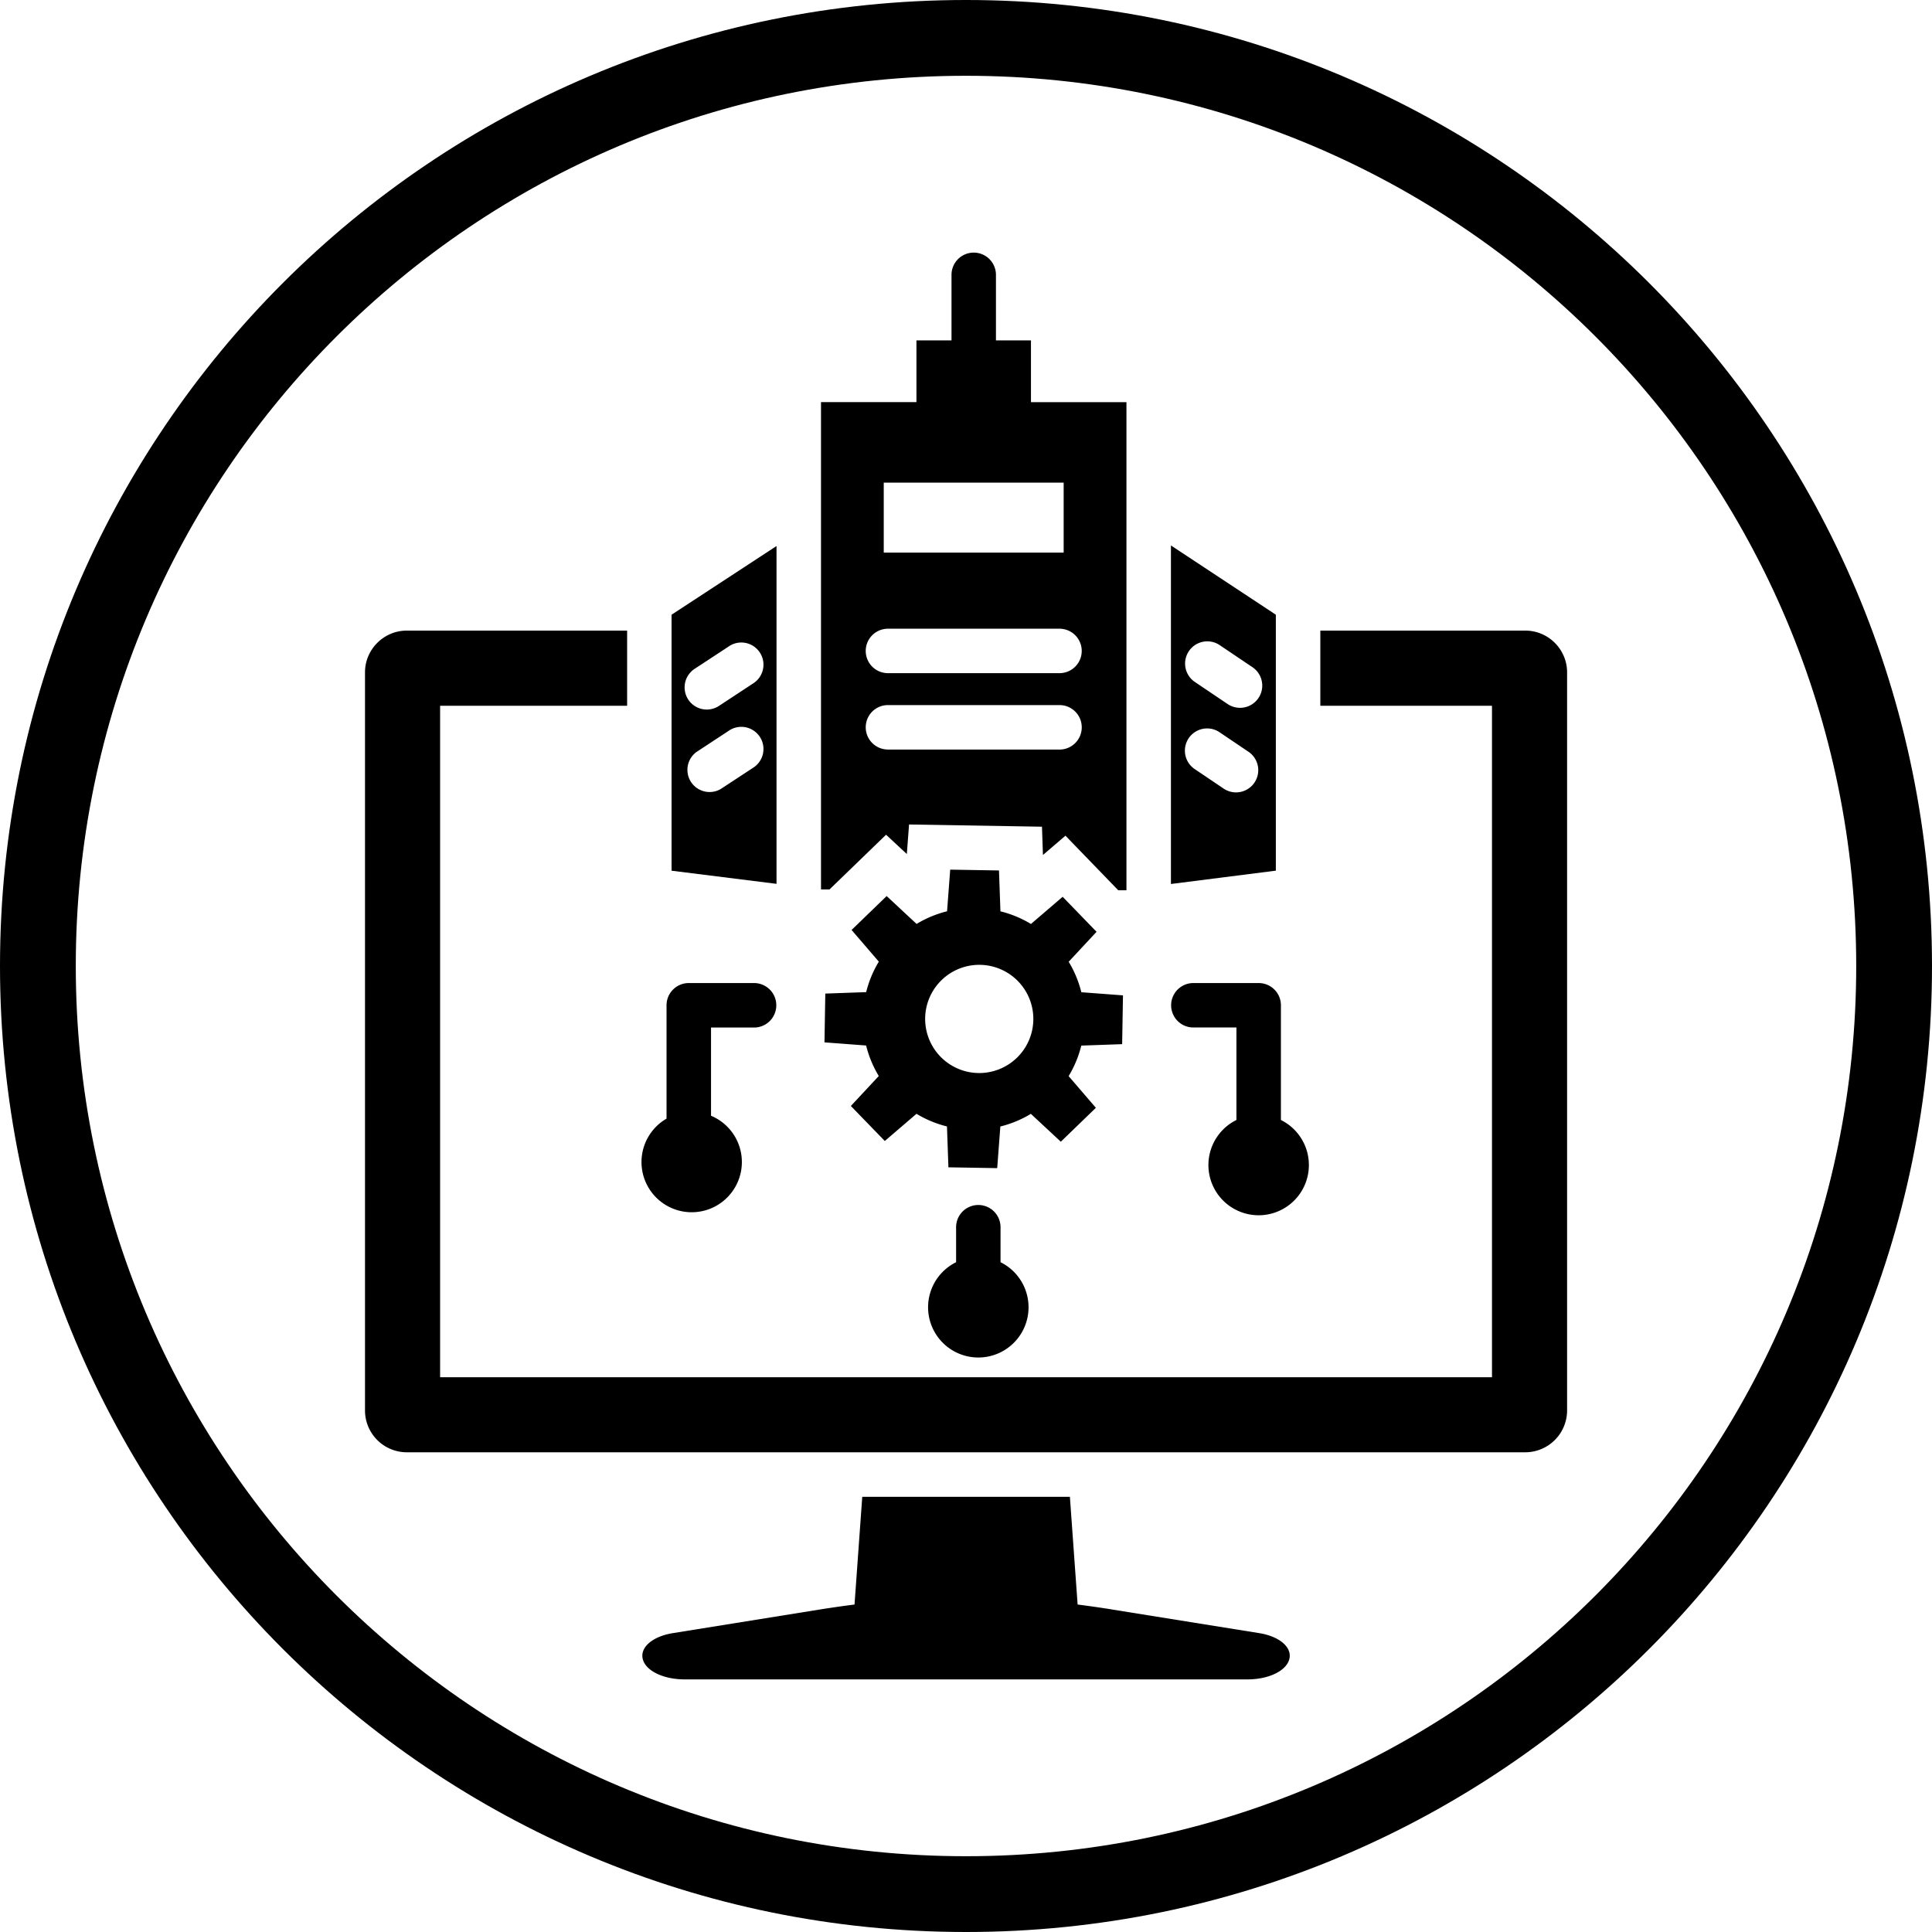 <?xml version="1.0" encoding="UTF-8"?>
<svg xmlns="http://www.w3.org/2000/svg" width="40" height="40" fill="currentColor" viewBox="0 0 40 40">
  <path fill-rule="evenodd" d="M20 38.431c10.18 0 18.431-8.252 18.431-18.431C38.431 9.82 30.18 1.569 20 1.569 9.82 1.569 1.569 9.82 1.569 20 1.569 30.18 9.82 38.431 20 38.431ZM20 40c11.046 0 20-8.954 20-20S31.046 0 20 0 0 8.954 0 20s8.954 20 20 20Z" clip-rule="evenodd"></path>
  <path fill-rule="evenodd" d="M31.581 13.056c.476 0 .864.39.864.864v15.284a.867.867 0 0 1-.864.864H8.421a.866.866 0 0 1-.864-.864V13.92c0-.475.39-.864.864-.864h4.563v1.556H9.112v13.902H30.89V14.612h-3.554v-1.556h4.245ZM26.52 23.188v-2.375a.46.46 0 0 0-.46-.46h-1.353a.46.46 0 0 0 0 .92h.892v1.915a1.04 1.04 0 1 0 .92 0Zm-5.805 2.945v-.725a.46.46 0 0 0-.92 0v.725a1.04 1.04 0 1 0 .92 0Zm-.002-7.265-.03-.846-1.01-.017-.065.862a2.28 2.28 0 0 0-.631.262l-.62-.577-.726.702.564.656a2.268 2.268 0 0 0-.262.631l-.846.03-.017 1.01.862.065c.056.226.145.438.262.632l-.578.62.703.725.656-.563c.193.117.406.206.631.262l.03.846 1.01.017.065-.862c.226-.056.438-.145.632-.262l.62.577.726-.702-.564-.656c.117-.194.206-.406.262-.632l.846-.03.017-1.01-.862-.065a2.281 2.281 0 0 0-.262-.631l.577-.62-.702-.725-.656.563a2.286 2.286 0 0 0-.632-.262Zm-.42 1.108a1.12 1.12 0 1 0-.037 2.24 1.12 1.12 0 0 0 .036-2.24Zm-5.572 3.125v-1.827h.891a.46.46 0 0 0 0-.921H14.26a.46.46 0 0 0-.46.46v2.347a1.039 1.039 0 1 0 .92-.06Zm4.978-16.054h-.725v1.278h-1.976v10.09h.176l1.171-1.133.43.4.046-.612 2.752.046.02.586.466-.4 1.093 1.13h.17V8.326h-1.977V7.047h-.725V5.69a.46.46 0 0 0-.92 0v1.357Zm-3.622 11.252v-6.994l-2.173 1.422v5.3l2.173.272Zm-.98-3.175-.68.447a.459.459 0 0 0 .503.766l.68-.446a.458.458 0 0 0-.504-.767Zm0-1.746-.716.47a.458.458 0 1 0 .504.767l.715-.47a.458.458 0 1 0-.504-.767Zm9.146 4.924 2.172-.276v-5.299l-2.172-1.434v7.009Zm.482-2.386.618.417a.46.46 0 0 0 .515-.762l-.618-.417a.46.46 0 0 0-.515.762Zm.004-1.803.69.465a.46.46 0 0 0 .514-.763l-.689-.464a.46.46 0 0 0-.515.762Zm-6.345 1.406h3.552a.46.46 0 0 0 0-.921h-3.552a.46.46 0 0 0 0 .92Zm0-1.582h3.552a.46.46 0 1 0 0-.92h-3.552a.46.46 0 1 0 0 .92Zm-.087-3.944h3.725v1.448h-3.725V9.993Zm4.726 23.33 3.047.489c.422.068.686.295.624.538-.061.243-.427.42-.866.42H14.174c-.439 0-.805-.177-.866-.42-.062-.243.202-.47.624-.538l3.047-.49c.24-.038.477-.072.713-.102l.16-2.23h4.299l.16 2.23c.235.03.473.064.712.102Z" clip-rule="evenodd"></path>
</svg>
